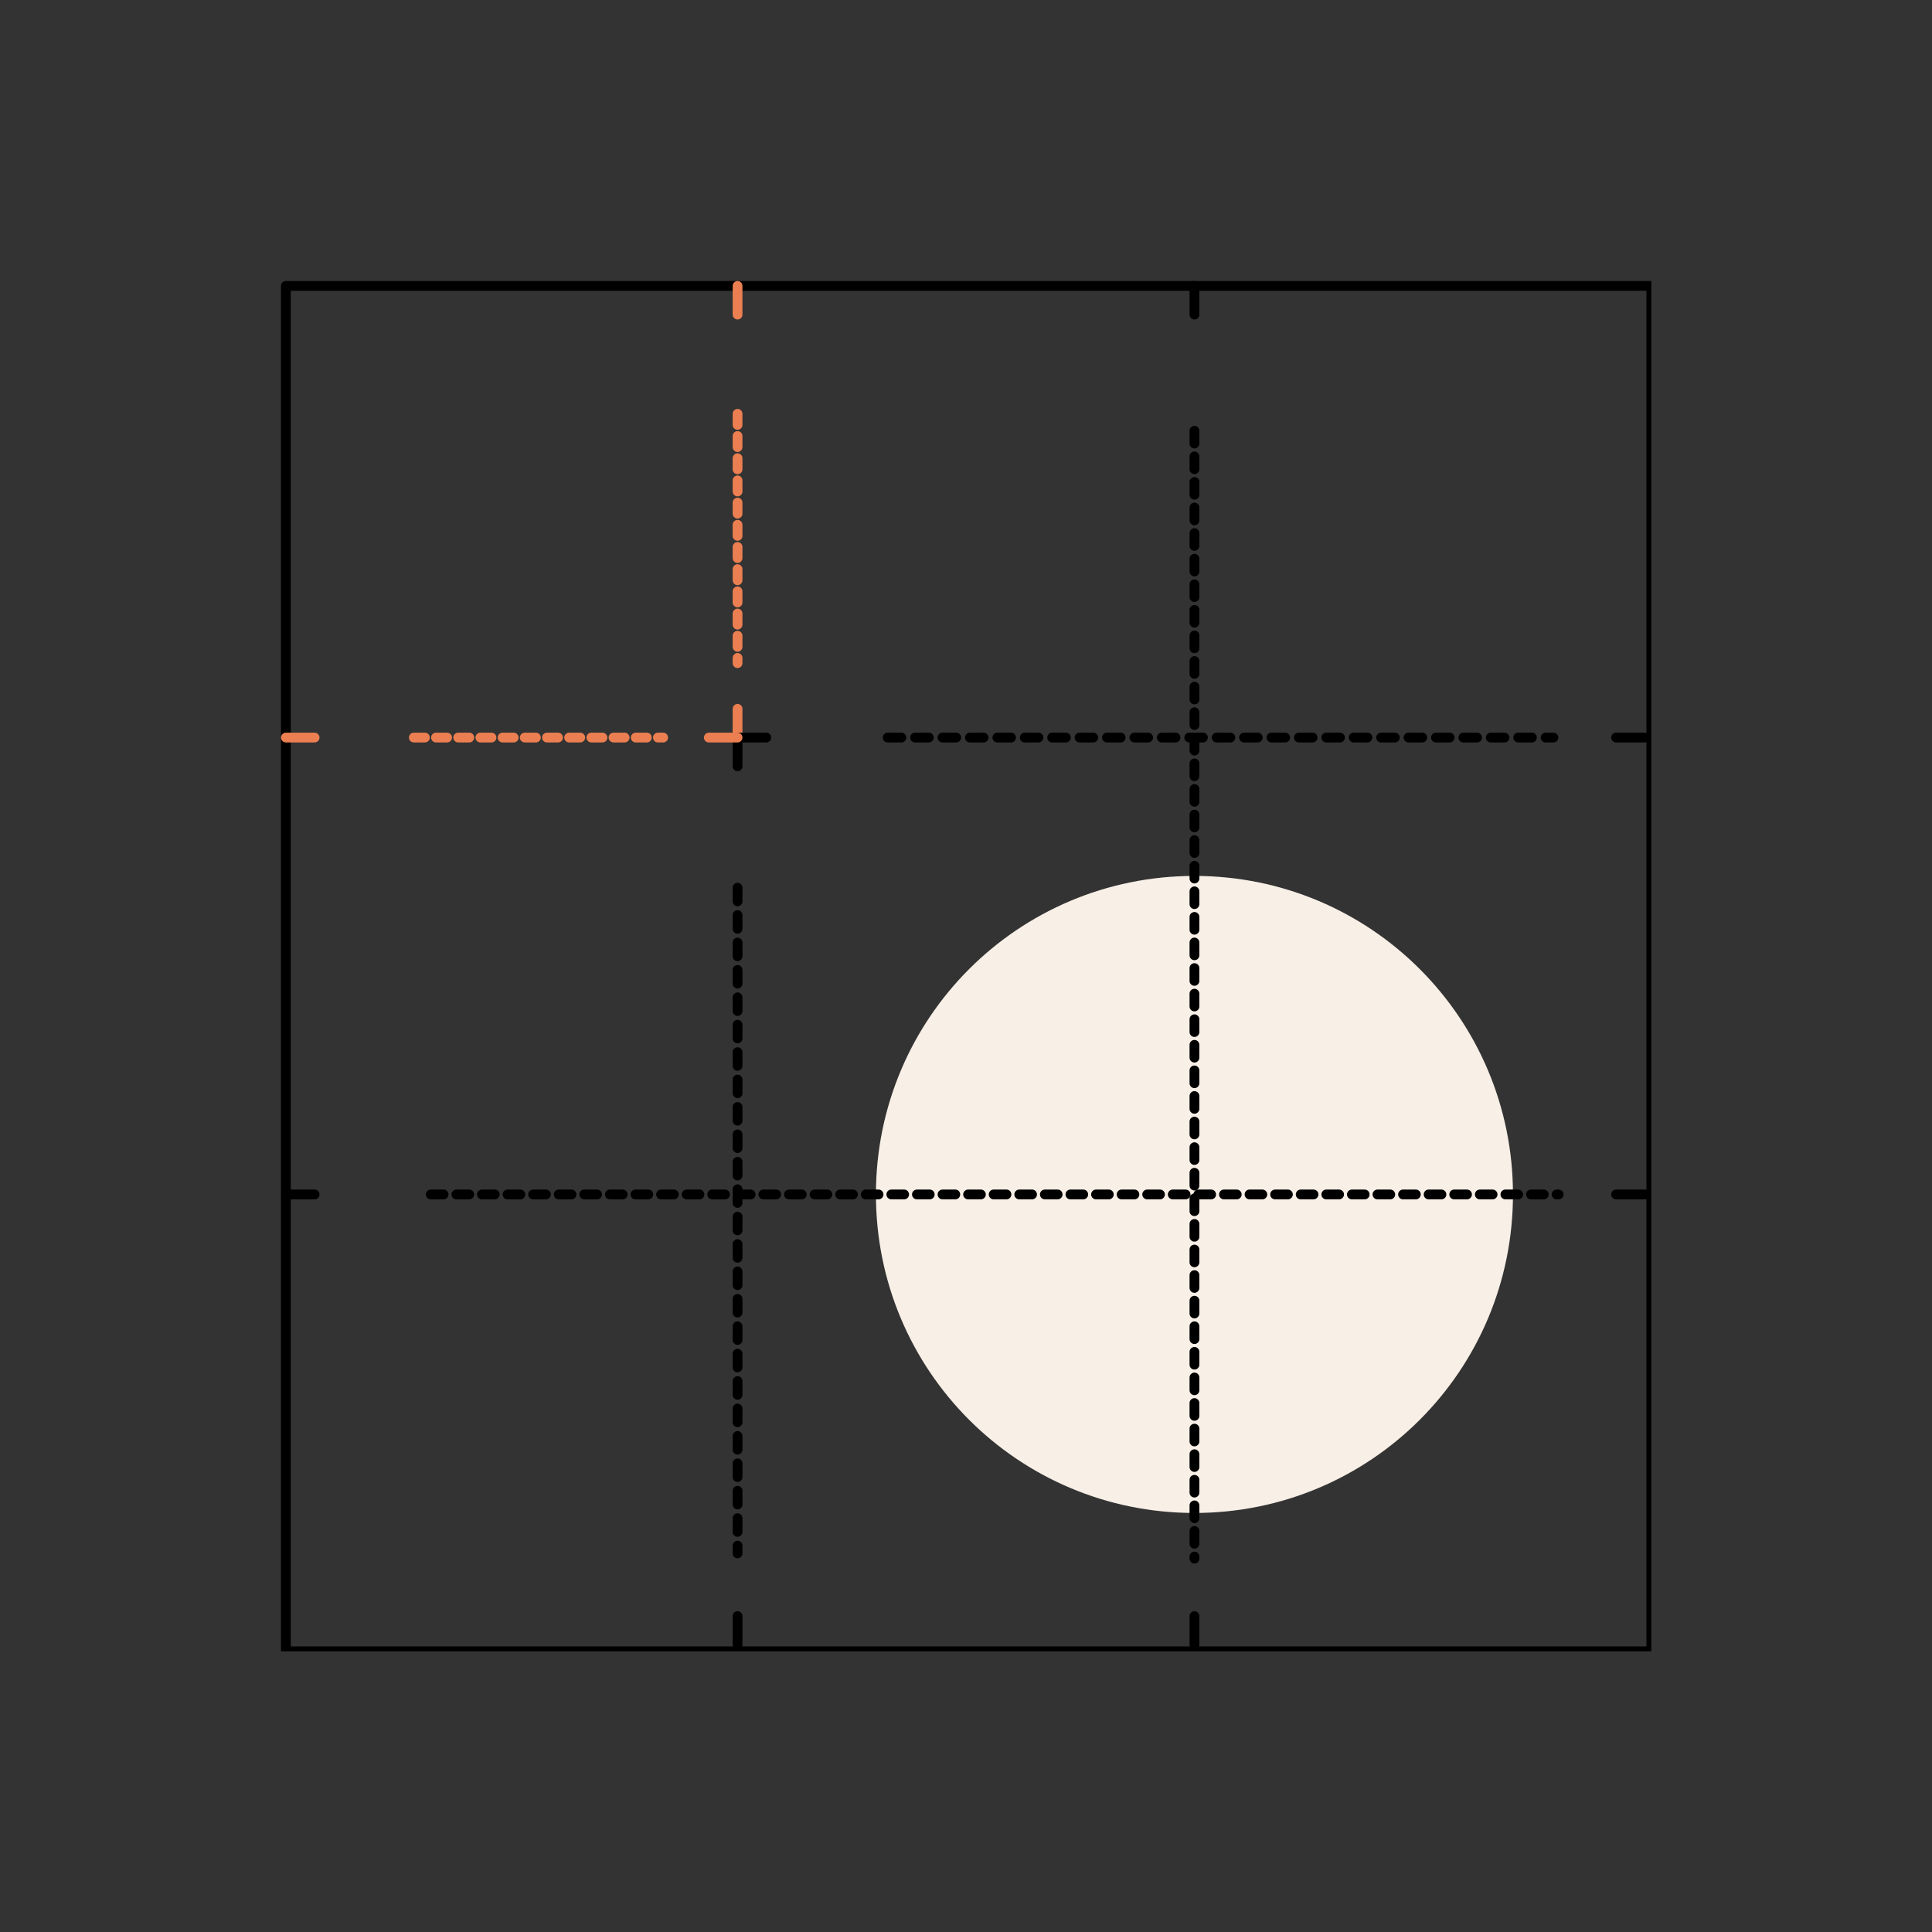 <?xml version="1.0" encoding="UTF-8"?>
<!-- Generator: Adobe Illustrator 26.2.1, SVG Export Plug-In . SVG Version: 6.00 Build 0)  -->
<svg xmlns="http://www.w3.org/2000/svg" xmlns:xlink="http://www.w3.org/1999/xlink" version="1.1" id="Layer_1" x="0px" y="0px" viewBox="0 0 148 148" style="enable-background:new 0 0 148 148;" xml:space="preserve">
<rect x="0" y="0" width="148" height="148" fill="#333333" stroke="none"/>
<style type="text/css">
	.st0{clip-path:url(#SVGID_00000065756967115548228330000012951256001705375406_);}
	.st1{fill:#F8EFE6;}
	.st2{fill:none;stroke:#000000;stroke-width:0.75;stroke-linecap:round;stroke-linejoin:round;stroke-miterlimit:10;}
	.st3{fill:none;stroke:#EB7F51;stroke-width:0.75;stroke-linecap:round;stroke-linejoin:round;}
	.st4{fill:none;stroke:#EB7F51;stroke-width:0.75;stroke-linecap:round;stroke-linejoin:round;stroke-dasharray:0.85,0.85;}
	.st5{fill:none;stroke:#000000;stroke-width:0.75;stroke-linecap:round;stroke-linejoin:round;}
	.st6{fill:none;stroke:#000000;stroke-width:0.75;stroke-linecap:round;stroke-linejoin:round;stroke-dasharray:0.98,0.98;}
	.st7{fill:none;stroke:#000000;stroke-width:0.75;stroke-linecap:round;stroke-linejoin:round;stroke-dasharray:1.05,1.05;}
</style>
<g>
	<defs>
		<rect id="SVGID_1_" x="21.5" y="21.5" width="105" height="105"></rect>
	</defs>
	<clipPath id="SVGID_00000106843865177366930930000017085043078272463283_">
		<use xlink:href="#SVGID_1_" style="overflow:visible;"></use>
	</clipPath>
	<g style="clip-path:url(#SVGID_00000106843865177366930930000017085043078272463283_);">
		<path class="st1" d="M91.5,115.9c13.5,0,24.4-10.9,24.4-24.4c0-13.5-10.9-24.4-24.4-24.4C78,67.1,67.1,78,67.1,91.5    C67.1,105,78,115.9,91.5,115.9z"></path>
		<path class="st2" d="M126.5,21.9H21.9v104.6h104.6V21.9z"></path>
		<path class="st3" d="M56.5,21.9v2.2"></path>
		<path class="st4" d="M56.5,31.7v19.1"></path>
		<path class="st3" d="M56.5,54.3v2.2"></path>
		<path class="st5" d="M91.5,21.9v2.2"></path>
		<path class="st6" d="M91.5,33v86.4"></path>
		<path class="st5" d="M91.5,123.8v2.2"></path>
		<path class="st5" d="M21.9,91.5h2.2"></path>
		<path class="st6" d="M33,91.5h86.4"></path>
		<path class="st5" d="M123.8,91.5h2.2"></path>
		<path class="st5" d="M56.5,56.5h2.2"></path>
		<path class="st7" d="M68,56.5h51"></path>
		<path class="st5" d="M123.8,56.5h2.2"></path>
		<path class="st5" d="M56.5,56.5v2.2"></path>
		<path class="st7" d="M56.5,68v51"></path>
		<path class="st5" d="M56.5,123.8v2.2"></path>
		<path class="st3" d="M21.9,56.5h2.2"></path>
		<path class="st4" d="M31.7,56.5h19.1"></path>
		<path class="st3" d="M54.3,56.5h2.2"></path>
	</g>
</g>
</svg>
